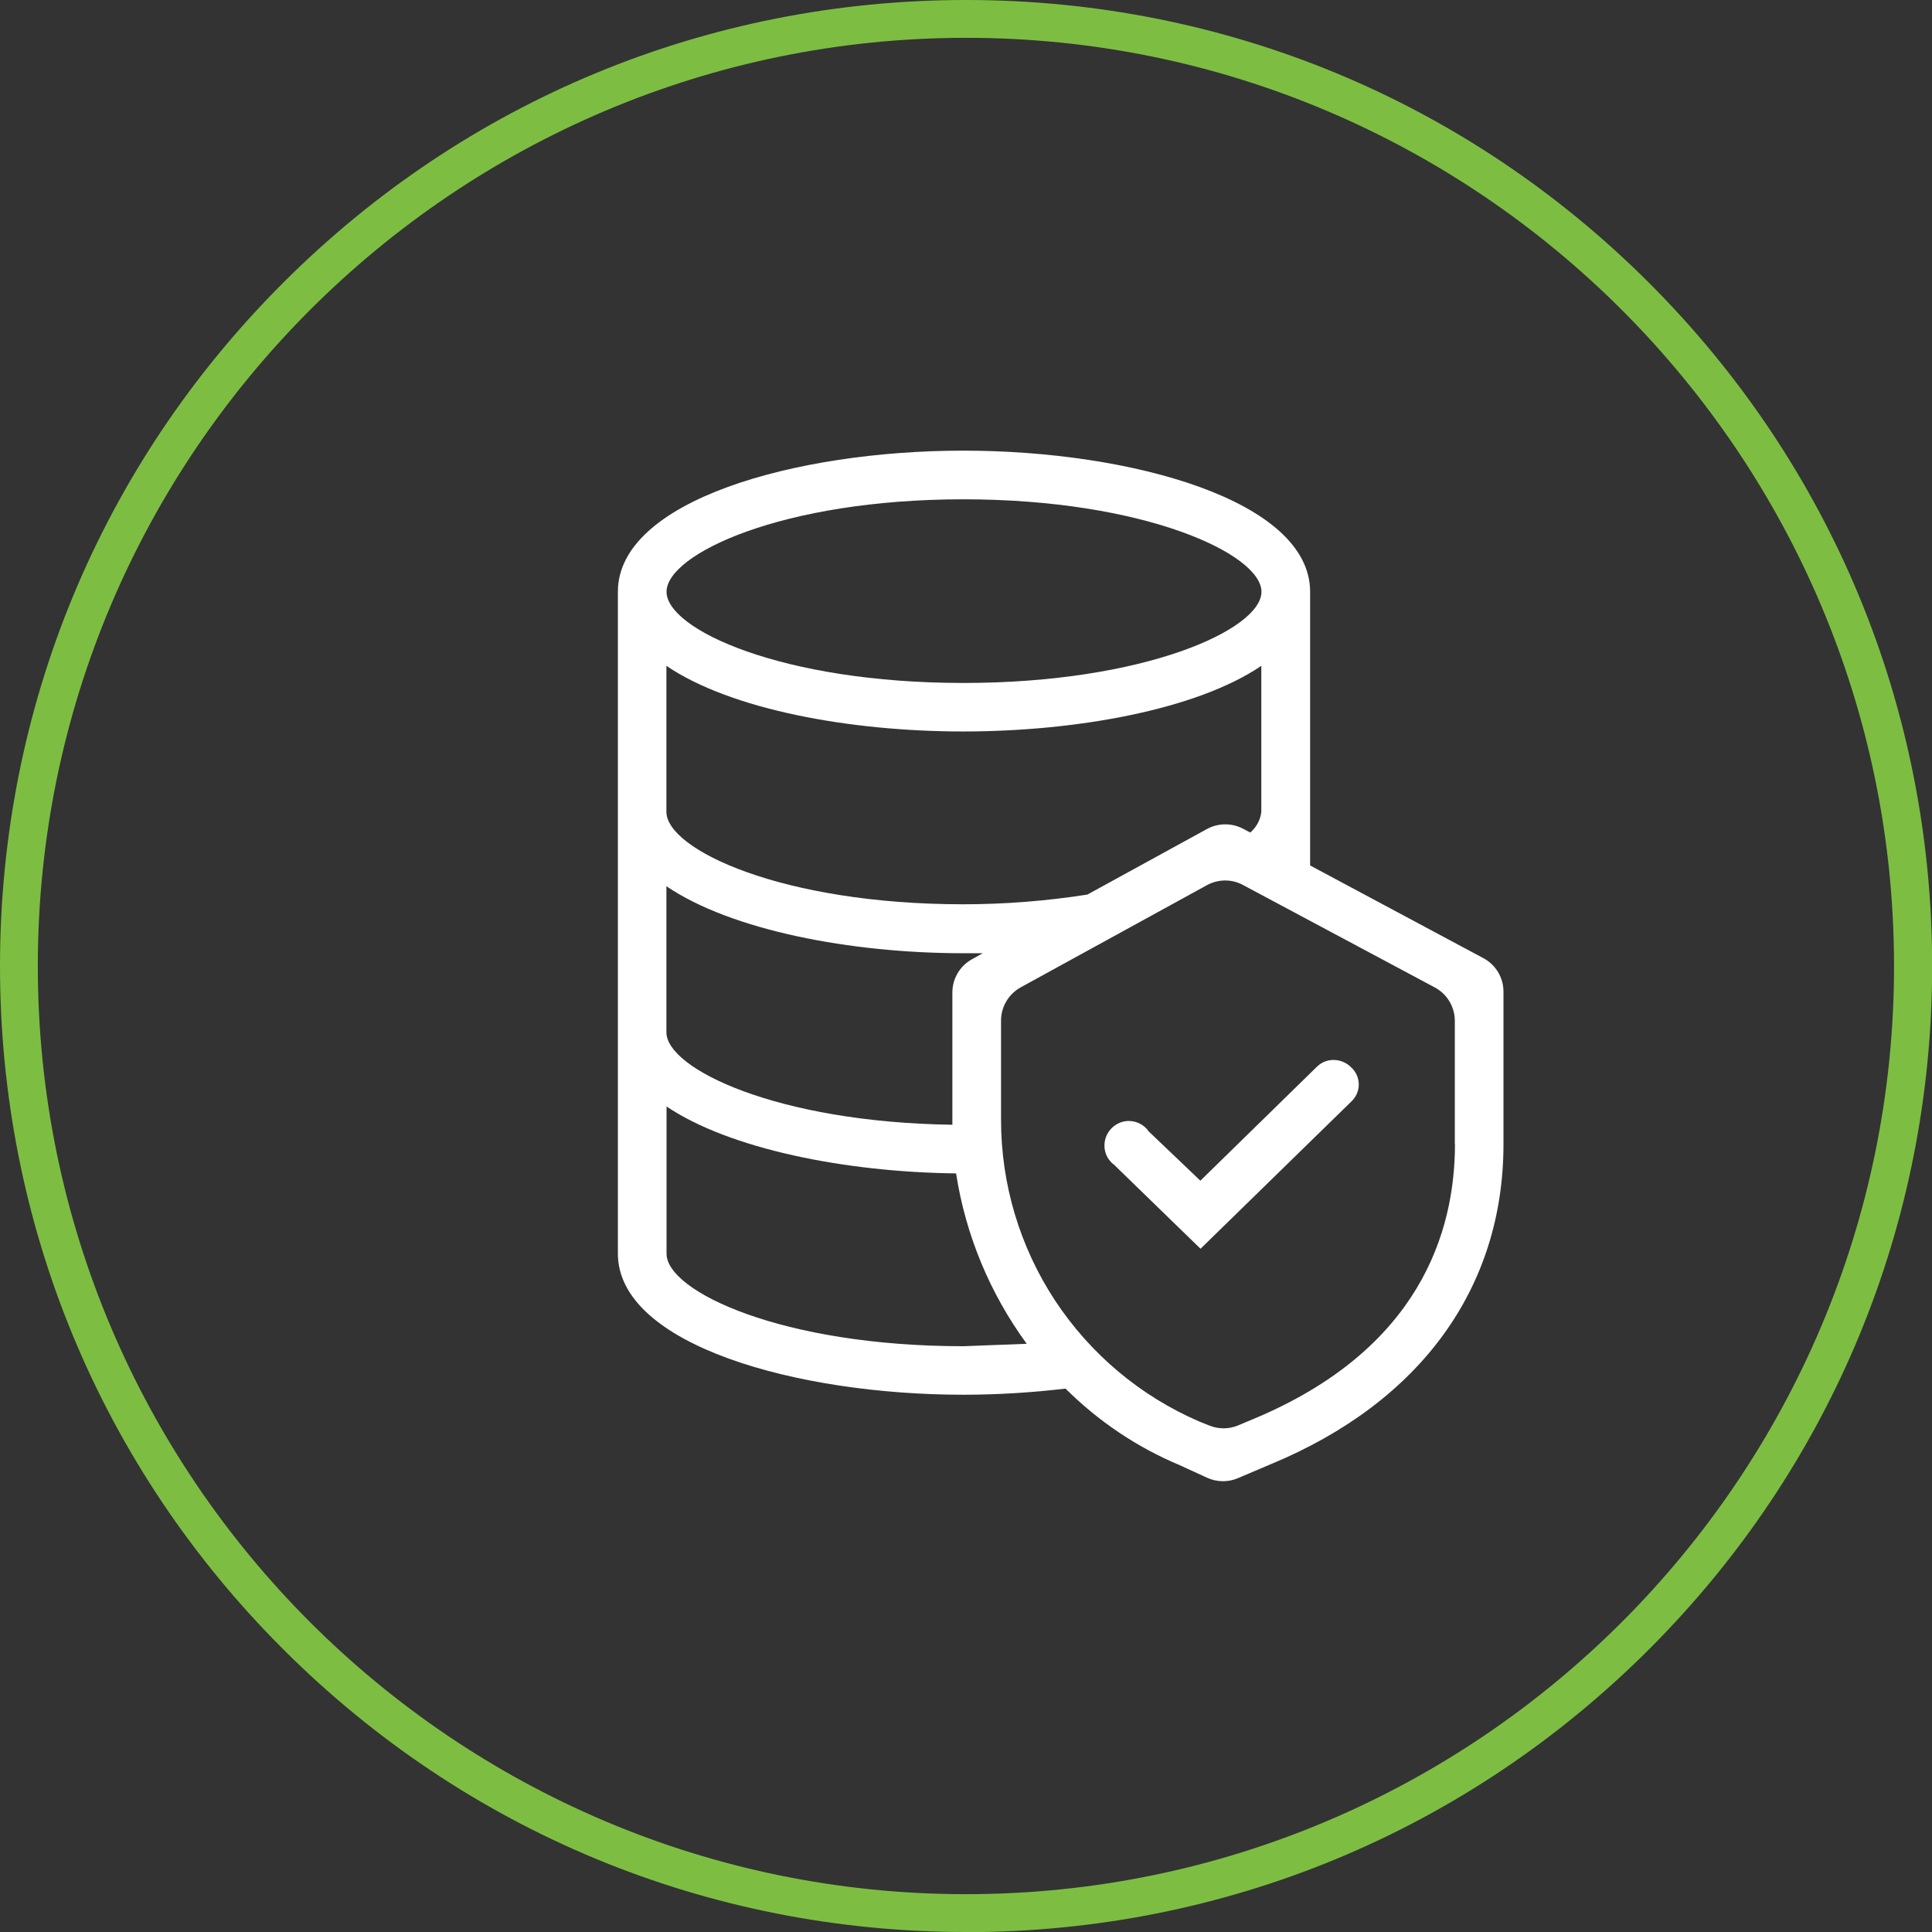<svg xmlns="http://www.w3.org/2000/svg" id="Layer_2" data-name="Layer 2" width="135.39" height="135.39" viewBox="0 0 135.39 135.39"><rect x="0" y="0" width="135.39" height="135.39" fill="#333333" stroke="none"/><g><g><path d="M67.7,135.39c-18.08,0-35.08-7.04-47.87-19.83C7.04,102.78,0,85.78,0,67.7S7.04,32.61,19.83,19.83C32.61,7.04,49.61,0,67.7,0s35.08,7.04,47.87,19.83c12.79,12.79,19.83,29.79,19.83,47.87s-7.04,35.08-19.83,47.87c-12.79,12.79-29.79,19.83-47.87,19.83ZM67.7,2.65C31.83,2.65,2.65,31.83,2.65,67.7s29.18,65.04,65.04,65.04,65.04-29.18,65.04-65.04S103.56,2.65,67.7,2.65Z" style="fill: #7dbe42; stroke-width: 0px;"></path><g><path d="M91.81,41.47c0-6.39-12.53-9.89-24.3-9.89s-24.21,3.5-24.21,9.89v46.38c0,6.39,12.53,9.89,24.21,9.89,2.39,0,4.78-.15,7.16-.43,2.3,2.29,5.02,4.12,8.01,5.37l1.92.88c.68.31,1.46.32,2.14.03l2.33-.99c10.49-4.35,16.29-12.36,16.29-22.42v-10.69c0-.98-.54-1.88-1.4-2.34l-12.15-6.5v-19.18ZM67.51,34.99c12.7,0,20.89,3.84,20.89,6.48s-8.19,6.39-20.89,6.39-20.8-3.75-20.8-6.39,8.1-6.48,20.8-6.48ZM46.71,62.11c4.52,3.07,12.87,4.69,20.8,4.69h1.36l-.77.43c-.84.47-1.36,1.36-1.36,2.32v9.27c-12.28-.17-20.04-3.92-20.04-6.48v-10.23ZM67.51,94.34c-12.7,0-20.8-3.84-20.8-6.48v-10.32c4.43,2.98,12.53,4.6,20.29,4.69.67,4.32,2.37,8.41,4.95,11.94l-4.43.17ZM101.96,80.18c0,6.14-2.47,14.41-14.15,19.27l-1.05.44c-.64.27-1.36.27-2.01.01l-.7-.28h0c-4.13-1.78-7.64-4.73-10.12-8.49-2.47-3.76-3.78-8.16-3.78-12.65v-6.96c0-.97.53-1.86,1.38-2.33l13.05-7.16c.79-.43,1.74-.44,2.53-.01l13.44,7.18c.86.46,1.4,1.36,1.4,2.34v8.64ZM87.63,58.35l-.53-.28c-.79-.41-1.73-.4-2.51.02l-8.39,4.6c-2.88.45-5.78.68-8.7.68-12.7,0-20.8-3.84-20.8-6.48v-10.23c4.52,3.07,12.87,4.6,20.8,4.6s16.37-1.53,20.89-4.6v10.23h0c-.06.56-.34,1.08-.77,1.45h0Z" style="fill: #fff; stroke-width: 0px;"></path><path d="M80.47,79.24c-.3-.4-.75-.64-1.24-.68-.49-.04-.98.15-1.33.5-.35.35-.53.83-.5,1.33.03.49.28.95.68,1.24l6.05,5.88,10.57-10.32c.33-.31.52-.74.52-1.19s-.19-.89-.52-1.19c-.31-.32-.73-.51-1.18-.53-.45-.02-.88.14-1.21.45l-8.19,8.01-3.67-3.5Z" style="fill: #fff; stroke-width: 0px;"></path></g></g></g></svg>